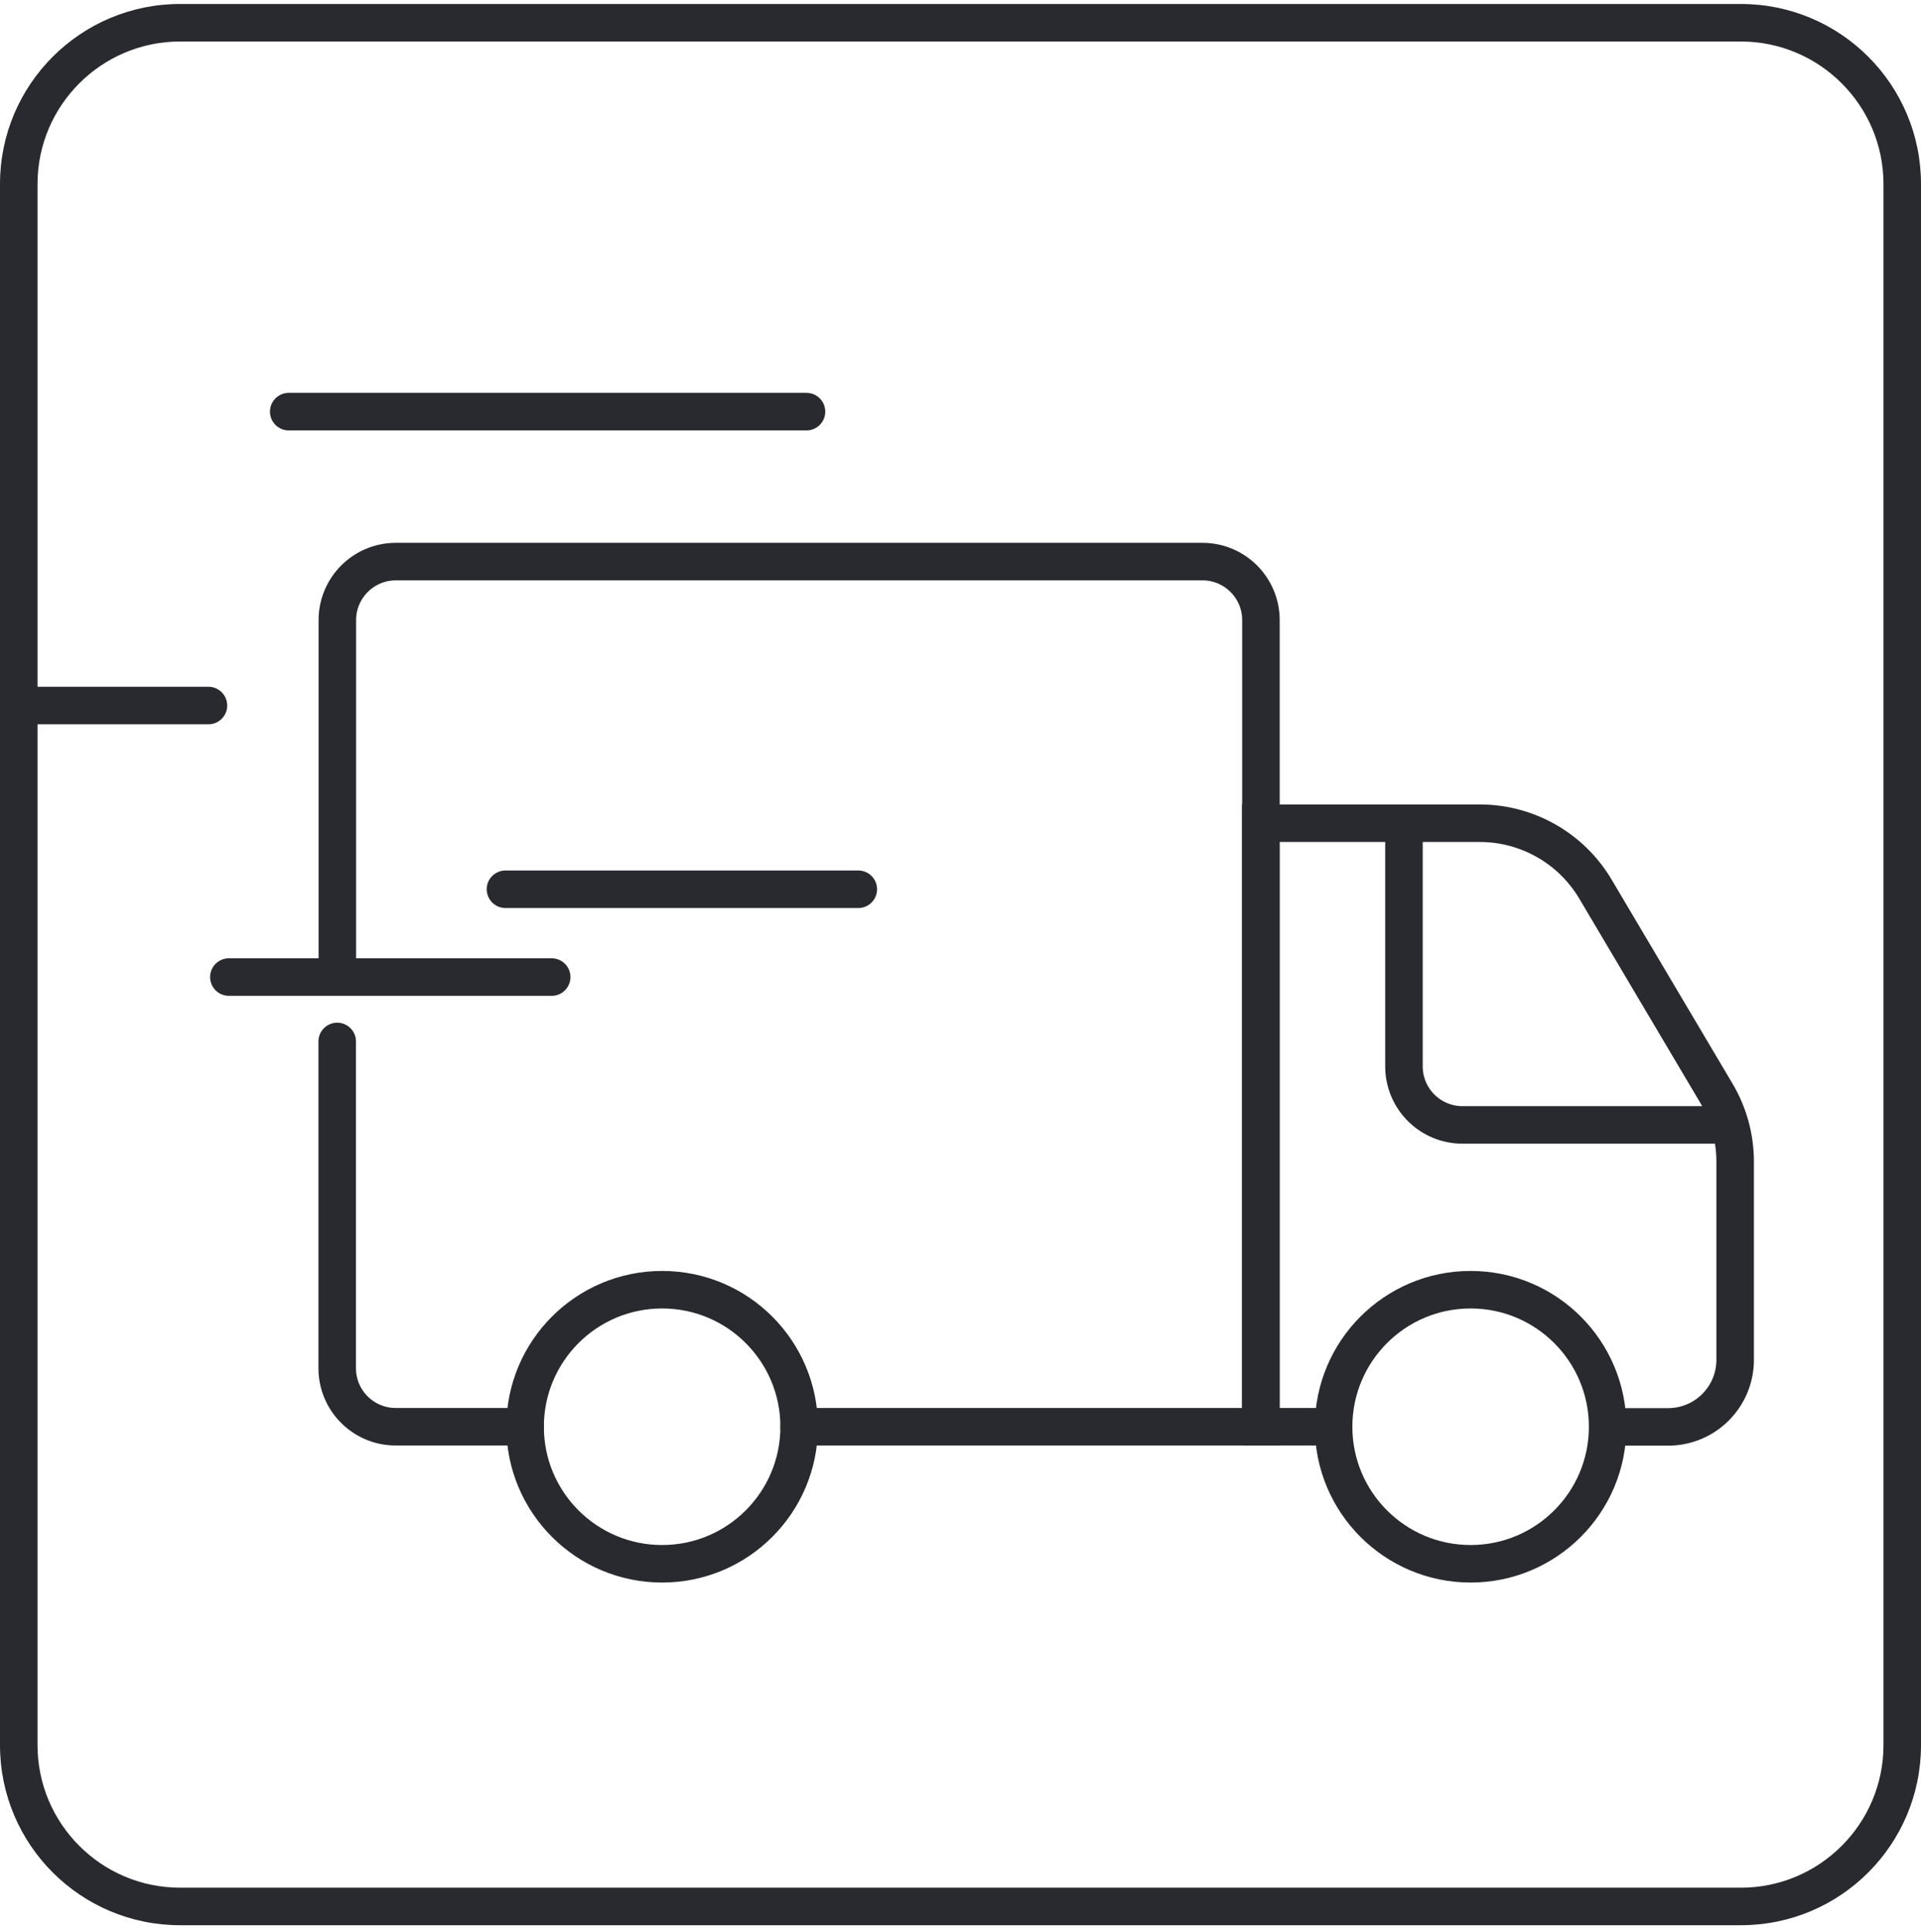 <svg xmlns="http://www.w3.org/2000/svg" width="180" height="181" viewBox="0 0 180 181" fill="none"><path d="M163.125 3.889C170.494 3.889 176.484 9.879 176.484 17.248V163.498C176.484 170.867 170.494 176.857 163.125 176.857H16.875C9.506 176.857 3.516 170.867 3.516 163.498V17.248C3.516 9.879 9.506 3.889 16.875 3.889H163.125ZM163.125 0.373H16.875C7.552 0.373 0 7.924 0 17.248V163.498C0 172.821 7.552 180.373 16.875 180.373H163.125C172.448 180.373 180 172.821 180 163.498V17.248C180 7.924 172.448 0.373 163.125 0.373Z" fill="#282A2F"></path><path d="M31.61 91.329V58.099C31.61 55.076 34.057 52.615 37.095 52.615H112.667C115.69 52.615 118.151 55.062 118.151 58.099V133.671H74.881" stroke="#282A2F" stroke-width="3.516" stroke-miterlimit="10" stroke-linecap="round"></path><path d="M49.203 133.671H37.081C34.058 133.671 31.597 131.224 31.597 128.187V97.573" stroke="#282A2F" stroke-width="3.516" stroke-miterlimit="10" stroke-linecap="round"></path><path d="M124.955 133.671H118.135V77.126H138.652C143.096 77.126 147.23 79.474 149.494 83.299L160.828 102.424C161.982 104.365 162.586 106.587 162.586 108.851V127.399C162.586 130.873 159.774 133.685 156.3 133.685H150.605" stroke="#282A2F" stroke-width="3.516" stroke-miterlimit="10"></path><path d="M62.042 146.51C69.133 146.51 74.881 140.762 74.881 133.671C74.881 126.58 69.133 120.832 62.042 120.832C54.951 120.832 49.203 126.58 49.203 133.671C49.203 140.762 54.951 146.51 62.042 146.51Z" stroke="#282A2F" stroke-width="3.516" stroke-miterlimit="10"></path><path d="M137.799 146.51C144.89 146.51 150.638 140.762 150.638 133.671C150.638 126.58 144.89 120.832 137.799 120.832C130.708 120.832 124.96 126.58 124.96 133.671C124.96 140.762 130.708 146.51 137.799 146.51Z" stroke="#282A2F" stroke-width="3.516" stroke-miterlimit="10"></path><path d="M131.553 77.112V99.907C131.553 102.931 134 105.392 137.037 105.392H162.125" stroke="#282A2F" stroke-width="3.516" stroke-miterlimit="10"></path><path d="M2.137 66.101H19.532" stroke="#282A2F" stroke-width="3.516" stroke-miterlimit="10" stroke-linecap="round"></path><path d="M47.363 83.314H80.424" stroke="#282A2F" stroke-width="3.516" stroke-miterlimit="10" stroke-linecap="round"></path><path d="M27.054 38.566H75.569" stroke="#282A2F" stroke-width="3.516" stroke-miterlimit="10" stroke-linecap="round"></path><path d="M21.445 91.54H51.694" stroke="#282A2F" stroke-width="3.516" stroke-miterlimit="10" stroke-linecap="round"></path></svg>